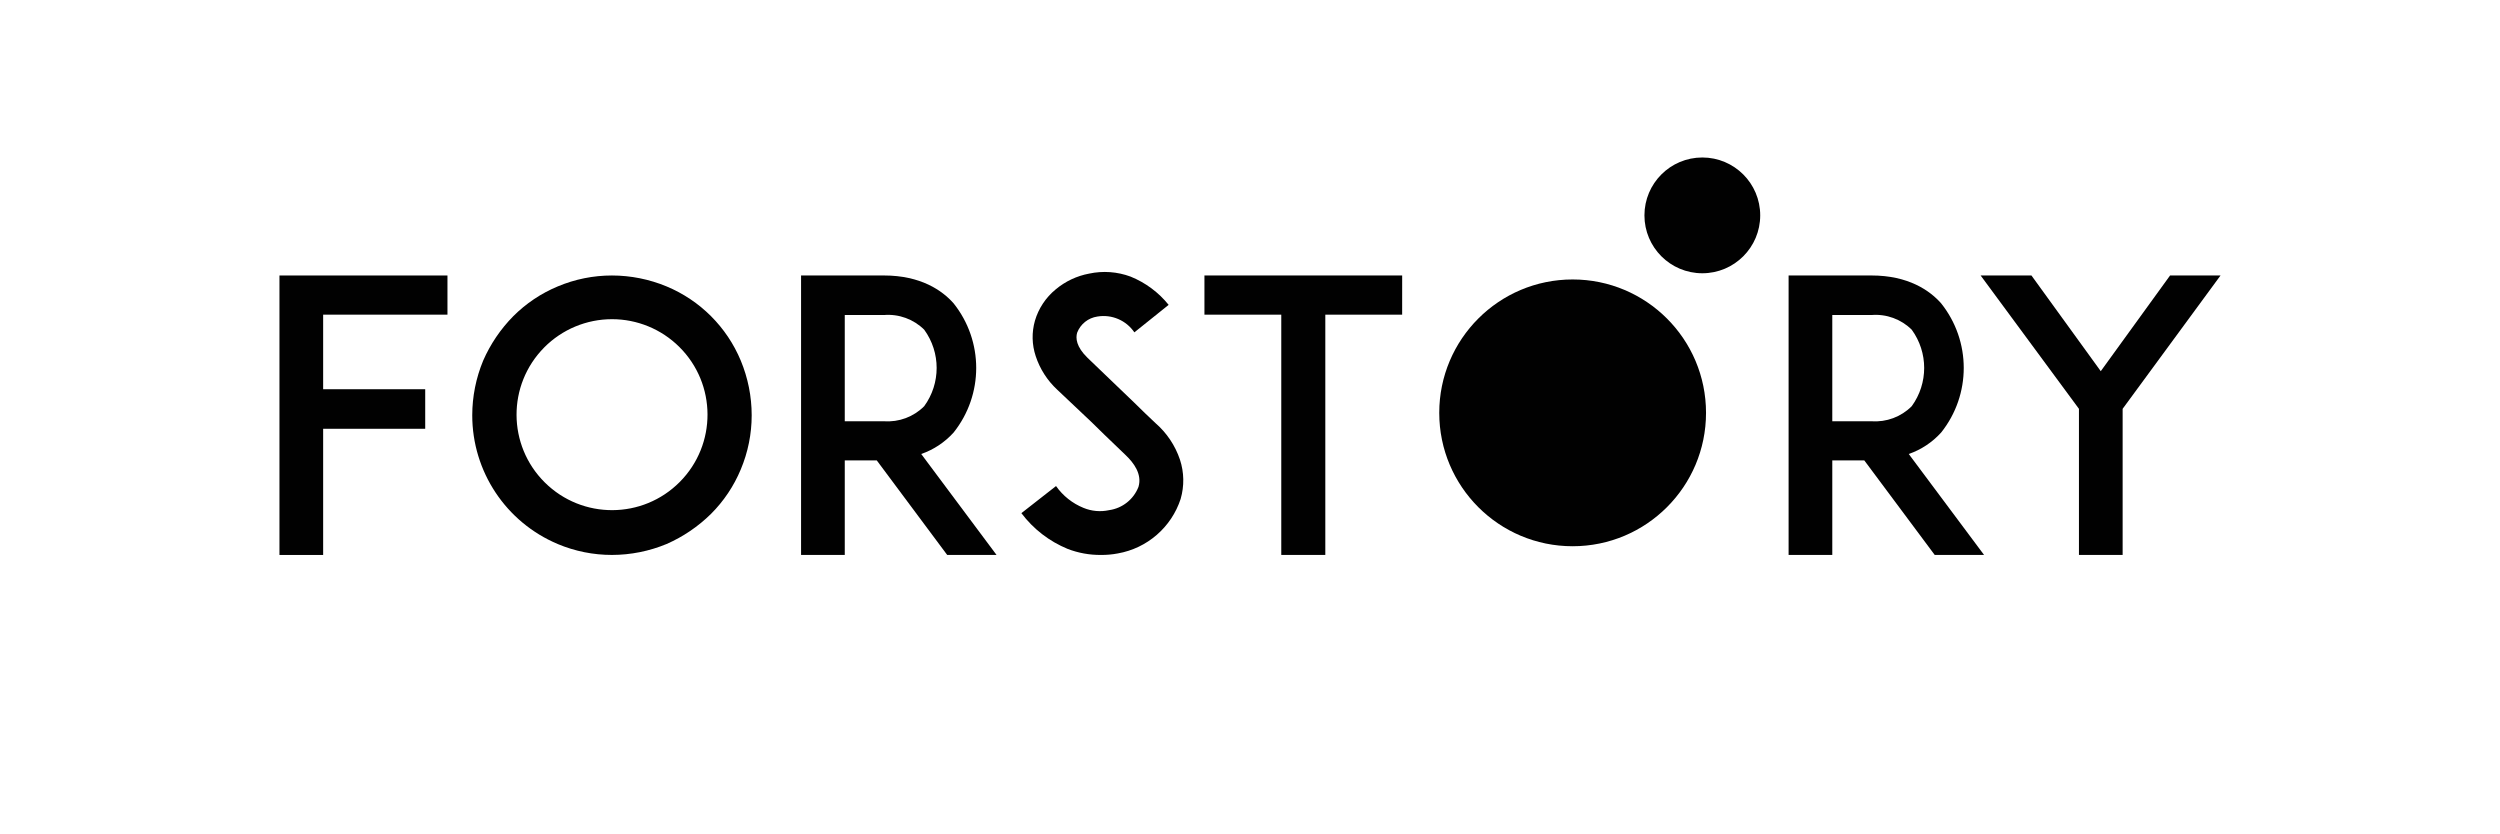 <?xml version="1.0" encoding="UTF-8"?><svg id="Ebene_1" xmlns="http://www.w3.org/2000/svg" viewBox="0 0 2000 667.52"><defs><style>.cls-1{fill:#010101;stroke-width:0px;}</style></defs><path id="Pfad_29" class="cls-1" d="M944.55,399.06c-7.42,22.74-26.76,39.54-50.32,43.69-4.47.85-9,1.25-13.55,1.21-9.06.07-18.06-1.57-26.52-4.82-14.7-6.04-27.5-15.93-37.06-28.62l27.72-21.68c5.5,7.81,13.14,13.88,21.99,17.47,6.48,2.68,13.63,3.31,20.49,1.81,10.65-1.5,19.64-8.65,23.5-18.68,3.01-10.24-3.92-19.28-10.24-25.31-9.94-9.34-26.21-25.31-27.42-26.52l-27.42-25.91c-7.9-7.34-13.81-16.57-17.17-26.82-3.05-9.17-3.26-19.04-.6-28.33,2.89-9.81,8.66-18.52,16.57-25.01,7.7-6.46,16.94-10.82,26.82-12.66,11.05-2.36,22.55-1.53,33.14,2.41,11.9,4.82,22.38,12.6,30.43,22.6l-27.42,21.99c-6.53-9.62-18.06-14.56-29.53-12.66-7.37,1.05-13.59,6.01-16.26,12.95-1.21,4.22-.91,11.15,8.43,20.19l37.36,35.85c5.42,5.42,12.05,11.75,16.87,16.26,9.02,7.82,15.78,17.91,19.59,29.23,3.35,10.15,3.55,21.07.58,31.34Z"/><path id="Pfad_30" class="cls-1" d="M1121.71,251.72h-61.46v192.24h-35.23v-192.24h-61.47v-31.33h158.19l-.02,31.33Z"/><path id="Pfad_31" class="cls-1" d="M1587.25,443.96h-39.47l-56.34-75.63h-25.61v75.63h-34.95v-223.58h66.29c29.53,0,46.7,12.05,55.74,22.3,24.11,30.23,24.11,73.12,0,103.35-7.06,7.81-15.97,13.72-25.91,17.17l60.26,80.77ZM1497.16,336.99c11.99.89,23.77-3.52,32.24-12.05,13.26-18.23,13.26-42.93,0-61.17-8.51-8.44-20.29-12.74-32.24-11.75h-31.33v84.97h31.33Z"/><path id="Pfad_32" class="cls-1" d="M1698.11,327.06v116.91h-34.95v-116.91l-78.65-106.67h40.65l55.45,76.56,55.44-76.56h40.37l-78.31,106.67Z"/><g id="Gruppe_18"><path id="Pfad_19" class="cls-1" d="M258.52,311.38h81.65v31.64h-81.65v100.95h-34.95v-223.58h134.4v31.33h-99.45v59.65Z"/><path id="Pfad_20" class="cls-1" d="M446.23,435.23c-41.48-17.43-68.46-58.05-68.43-103.05.02-15,2.99-29.84,8.74-43.69,5.79-13.23,13.96-25.28,24.11-35.56,10.18-10.18,22.26-18.27,35.56-23.8,13.73-5.78,28.47-8.75,43.36-8.74,15,.02,29.84,2.99,43.69,8.74,26.84,11.18,48.18,32.51,59.36,59.36,5.75,13.85,8.72,28.7,8.73,43.69.01,14.89-2.96,29.63-8.73,43.36-5.53,13.3-13.62,25.38-23.81,35.56-10.28,10.14-22.33,18.32-35.56,24.11-13.85,5.75-28.7,8.72-43.69,8.74-14.88.01-29.61-2.95-43.33-8.71ZM435.39,277.95c-29.71,29.95-29.51,78.31.45,108.02,29.95,29.71,78.31,29.51,108.02-.45,29.71-29.95,29.51-78.31-.45-108.02-14.31-14.2-33.66-22.16-53.82-22.15-20.36,0-39.87,8.14-54.21,22.59h0Z"/><path id="Pfad_21" class="cls-1" d="M797.23,443.96h-39.47l-56.34-75.63h-25.61v75.63h-34.96v-223.58h66.29c29.53,0,46.7,12.05,55.74,22.3,24.11,30.23,24.11,73.12,0,103.35-7.06,7.81-15.97,13.72-25.91,17.17l60.27,80.77ZM707.14,336.99c11.99.89,23.77-3.52,32.24-12.05,13.25-18.23,13.25-42.93,0-61.17-8.51-8.44-20.29-12.74-32.24-11.75h-31.33v84.97h31.33Z"/></g><g id="Gruppe_19"><circle id="Ellipse_9" class="cls-1" cx="1258.11" cy="330.28" r="106.71"/></g><circle id="Ellipse_13" class="cls-1" cx="1361.86" cy="172.3" r="46.31"/></svg>